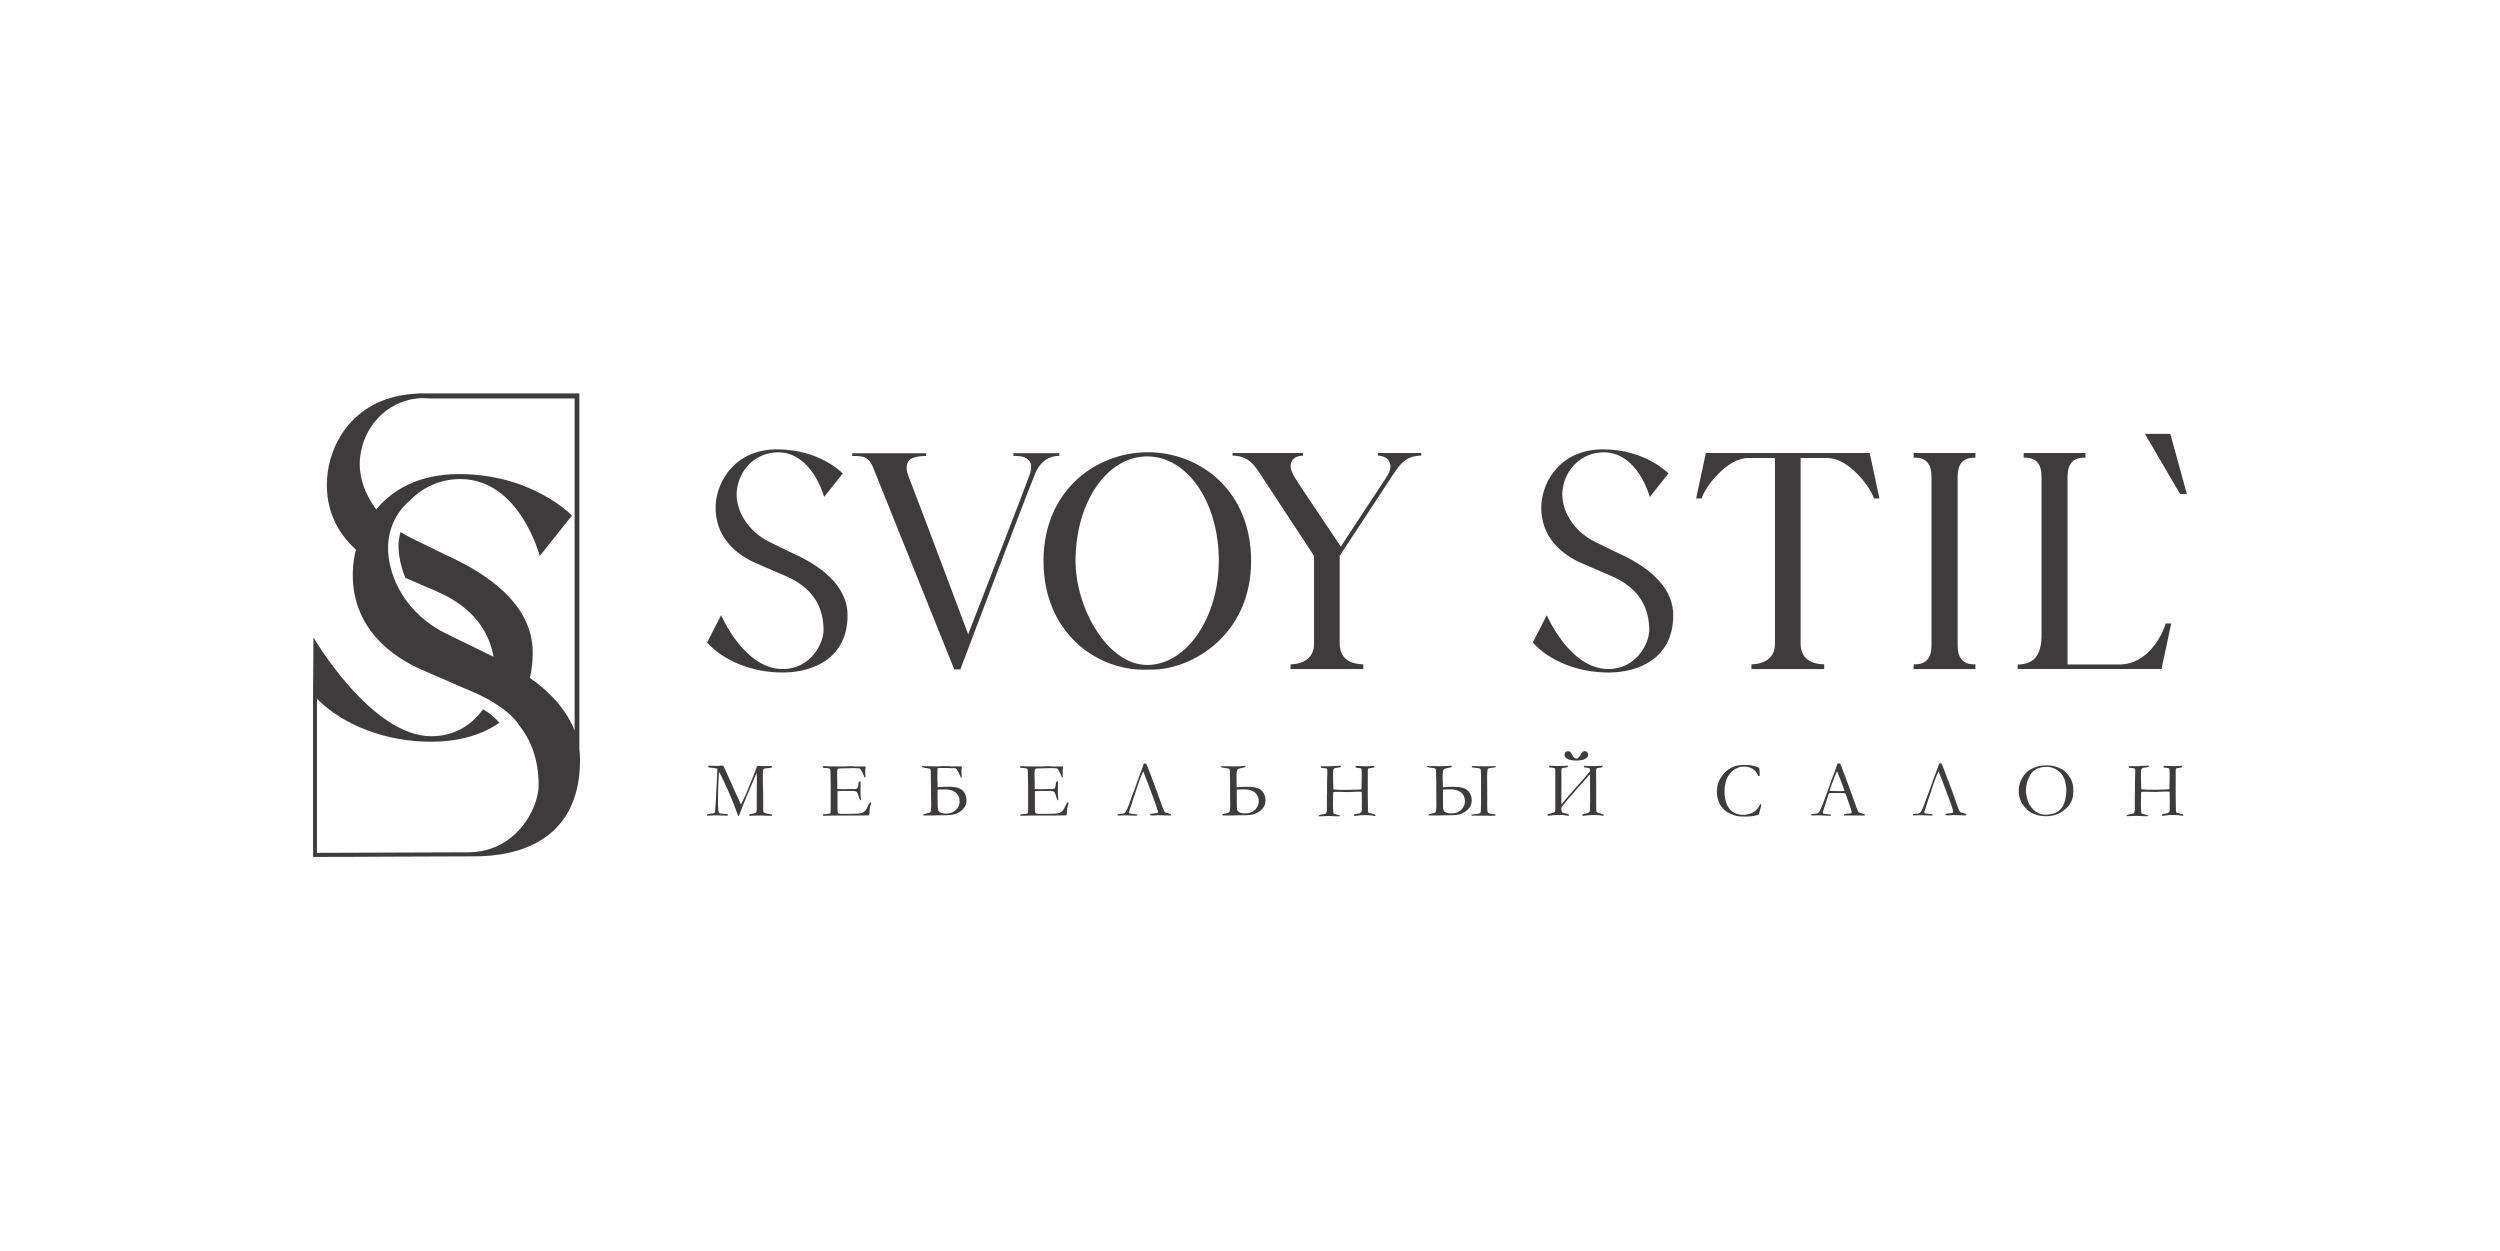 <?xml version="1.0" encoding="UTF-8"?> <svg xmlns="http://www.w3.org/2000/svg" width="1601" height="801" viewBox="0 0 1601 801" fill="none"><mask id="mask0_4540_4" style="mask-type:alpha" maskUnits="userSpaceOnUse" x="0" y="0" width="1601" height="801"><rect x="0.48" y="0.36" width="1600" height="800" fill="white"></rect></mask><g mask="url(#mask0_4540_4)"><path fill-rule="evenodd" clip-rule="evenodd" d="M312.146 418.664C308.069 416.775 287.942 406.819 285.925 405.875C275.668 400.94 267.171 393.816 260.948 385.619C260.948 385.619 258.459 382.615 255.713 377.508L255.369 376.864L255.283 376.693L255.069 376.306V376.22L254.811 375.791C251.679 369.526 248.503 360.771 248.503 350.815C248.503 331.031 262.322 320.688 262.322 320.688C270.518 312.105 281.891 306.826 294.723 306.783C332.874 306.783 345.663 356.05 345.663 356.05L366.263 330.172C366.263 330.172 341.114 303.608 293.95 303.608C268.544 303.608 251.55 313.392 240.95 326.224C233.225 316.01 229.363 304.037 230.607 292.922C232.753 273.138 247.43 257.559 266.699 255.199L267.171 255.156C268.244 255.027 269.36 254.942 270.475 254.942L274.123 255.156H367.979V467.888C362.615 453.983 351.714 442.868 339.312 434.07C340.513 429.178 341.157 423.814 341.157 417.891C341.157 386.52 311.202 367.208 287.384 356.265C283.693 354.548 265.454 345.536 263.652 344.678C261.163 343.476 258.802 342.146 256.528 340.687C253.395 350.772 256.485 362.23 259.532 369.998C266.012 372.83 272.707 375.748 272.707 375.748C282.835 380.083 310.344 389.61 316.095 420.595C314.764 419.951 313.434 419.307 312.103 418.707L312.146 418.664ZM270.819 251.938H267.514V252.066C226.058 253.697 210.78 284.982 209.45 306.526C208.119 327.469 217.046 342.103 227.946 352.016C226.916 356.093 226.316 360.084 226.058 363.775C223.655 401.798 251.807 421.11 270.261 428.963C276.698 431.753 295.881 440.121 295.881 440.121C299.186 441.538 304.207 443.469 309.743 446.344C310.258 446.602 326.094 454.412 332.359 464.283C339.612 473.381 344.934 485.783 344.934 502.907C344.934 514.193 336.351 533.849 317.983 542.045C316.18 542.861 314.292 543.548 312.318 544.105C311.031 544.492 309.7 544.792 308.284 545.05C305.623 545.522 302.791 545.822 299.787 545.822C299.572 545.822 299.315 545.822 299.1 545.822C267.042 545.822 235.07 546.165 202.97 546.165V447.46C219.492 464.154 246.529 475.012 276.269 475.012C291.761 475.012 307.64 471.45 319.828 462.824C316.91 459.562 313.434 456.472 309.314 454.198C302.705 463.51 291.847 471.493 276.269 471.493C237.645 471.493 200.738 408.235 200.738 408.235L200.48 443.641V548.783C234.984 548.783 269.574 548.397 304.035 548.397C305.494 548.397 306.911 548.397 308.327 548.311C341.458 547.109 371.455 531.445 371.455 486.642C371.455 484.324 371.327 482.05 371.026 479.861V251.938H270.776H270.819Z" fill="#3E3B3C"></path><path fill-rule="evenodd" clip-rule="evenodd" d="M452.78 521.702C453.295 521.359 454.239 521.102 455.57 520.973C456.6 520.93 457.243 520.844 457.415 520.673C457.544 520.587 457.673 520.458 457.716 520.286C457.973 519.685 458.145 518.012 458.273 515.265C458.402 511.746 458.66 507.068 459.003 501.189C459.261 496.726 459.389 493.936 459.389 492.82V492.177C458.188 491.962 456.342 491.705 453.767 491.447C453.596 491.19 453.51 491.018 453.51 490.889C453.51 490.803 453.553 490.675 453.681 490.46C453.939 490.374 454.154 490.288 454.325 490.288C454.454 490.288 454.754 490.288 455.184 490.374C455.999 490.46 457.115 490.503 458.531 490.503C459.003 490.503 459.775 490.503 460.934 490.374C461.707 490.331 462.179 490.288 462.265 490.288C462.522 490.288 462.822 490.331 463.166 490.46C463.337 490.632 463.423 490.803 463.509 490.932L464.582 493.25L471.577 508.785L474.538 515.265C476.813 510.716 478.615 506.682 479.903 503.163C479.989 502.906 480.074 502.648 480.203 502.433C480.375 502.133 480.504 501.833 480.632 501.489C480.761 501.146 481.319 499.816 482.22 497.541C482.606 496.597 482.907 495.825 483.121 495.181C484.066 492.563 484.623 491.018 484.795 490.675C485.138 490.546 485.396 490.46 485.611 490.46C485.868 490.46 486.211 490.46 486.641 490.503C487.585 490.589 489.087 490.589 491.147 490.589C492.434 490.589 493.507 490.589 494.322 490.546C494.322 490.718 494.365 490.846 494.365 490.932C494.365 491.061 494.365 491.19 494.279 491.404C493.764 491.705 493.121 491.833 492.391 491.876C490.932 491.962 489.988 492.091 489.602 492.22C489.215 492.391 488.958 492.563 488.829 492.778C488.743 492.992 488.615 493.765 488.529 495.052V496.211V497.412C488.529 499.901 488.572 504.064 488.743 509.901V514.75V517.883C488.743 519.085 488.786 519.814 488.915 520.029C489.044 520.243 489.344 520.458 489.902 520.673C490.803 520.973 492.262 521.273 494.237 521.574C494.365 521.66 494.408 521.788 494.408 521.917C494.408 522.089 494.408 522.26 494.408 522.432H493.249C492.262 522.432 491.19 522.432 490.074 522.346C488.915 522.303 488.314 522.26 488.228 522.26C484.838 522.26 482.606 522.26 481.491 522.389C480.804 522.432 480.375 522.475 480.203 522.475C480.074 522.475 479.946 522.475 479.817 522.389V522.046C479.817 522.046 479.817 521.745 479.903 521.574C480.461 521.359 481.19 521.188 482.134 521.102C483.164 520.801 483.937 520.544 484.409 520.2C484.538 519.557 484.623 518.312 484.623 516.381V511.36C484.623 510.802 484.623 509.772 484.623 508.313C484.623 506.811 484.709 504.408 484.709 501.06C484.709 498.399 484.666 496.382 484.538 495.009C484.237 495.567 483.679 496.854 482.864 498.786L482.478 499.73V499.901L478.744 508.57L477.414 511.918L475.697 515.995C474.968 517.883 474.324 519.514 473.766 520.973C473.508 521.617 473.337 522.175 473.208 522.561H472.693C470.805 517.068 468.573 511.446 465.998 505.695C463.423 499.944 461.578 496.168 460.548 494.322C460.419 495.052 460.248 497.112 460.119 500.502C459.904 504.665 459.775 509.257 459.775 514.278C459.775 515.823 459.904 517.583 460.119 519.514C460.205 520.072 460.419 520.501 460.848 520.758C461.278 521.016 462.35 521.188 464.067 521.23C464.711 521.23 465.354 521.23 465.955 521.359C466.084 521.617 466.127 521.788 466.127 521.917C466.127 522.003 466.127 522.132 465.998 522.346L458.273 522.132C457.716 522.132 456.814 522.132 455.656 522.26C455.012 522.303 454.068 522.346 452.78 522.346V521.702ZM526.723 521.831C526.723 521.831 527.024 521.574 527.153 521.574C527.453 521.488 527.925 521.402 528.612 521.359C530.2 521.273 531.23 521.102 531.616 520.93C531.83 520.587 531.959 520.115 531.959 519.557V517.84V511.532V508.57V502.348L531.83 495.267C531.83 493.593 531.702 492.649 531.53 492.391C531.23 492.091 530.371 491.919 528.869 491.833C528.226 491.833 527.711 491.748 527.196 491.662C526.981 491.533 526.852 491.404 526.852 491.233C526.852 491.104 526.852 490.932 526.981 490.761C527.11 490.675 527.238 490.632 527.367 490.632C527.582 490.632 527.882 490.632 528.226 490.632C529.213 490.718 530.2 490.803 531.273 490.803H533.118L537.495 490.846C539.684 490.846 541.401 490.846 542.602 490.761C543.847 490.675 544.662 490.675 545.091 490.675C545.478 490.675 546.422 490.718 547.924 490.846H551.443L551.872 490.889L553.932 490.803L554.189 490.932C554.189 490.932 554.318 491.19 554.361 491.361C554.361 491.619 554.361 491.962 554.232 492.434C554.146 492.906 554.104 493.207 554.104 493.335C554.104 495.052 554.146 496.511 554.275 497.713C554.275 497.799 554.189 497.884 554.146 497.927C553.975 497.927 553.803 497.927 553.674 497.842C553.503 497.541 553.245 496.983 552.945 496.168C552.644 495.395 552.172 494.451 551.571 493.421C551.142 492.735 550.842 492.305 550.627 492.177C550.413 492.048 549.898 491.962 549.168 491.962C549.039 491.962 548.267 491.962 546.937 491.919C546.593 491.919 546.207 491.919 545.864 491.919L538.783 492.091H538.139C537.238 492.091 536.68 492.22 536.508 492.434C536.208 492.82 536.079 493.979 536.079 495.91C536.079 496.125 536.079 498.099 536.208 501.833V505.266C536.208 505.266 536.594 505.352 536.809 505.352H537.238C537.538 505.352 537.924 505.352 538.482 505.352C539.341 505.352 539.899 505.395 540.199 505.395C540.414 505.395 540.542 505.395 540.714 505.395C542.473 505.309 544.748 505.309 547.537 505.309C548.396 505.18 548.911 504.965 549.082 504.794C549.34 504.493 549.512 503.721 549.64 502.476C549.769 501.232 550.027 500.502 550.499 500.331C550.713 500.331 550.928 500.374 551.099 500.459C551.099 500.588 551.142 500.717 551.142 500.846C551.142 500.974 551.142 501.146 551.099 501.404C551.099 502.004 551.057 503.936 551.057 507.154C551.057 508.012 551.057 508.957 551.185 510.03C551.271 511.102 551.314 511.66 551.314 511.746C551.314 511.875 551.314 512.089 551.228 512.347C551.099 512.433 550.971 512.433 550.928 512.433H550.756C550.499 511.961 550.241 511.231 549.984 510.287C549.554 508.613 549.082 507.583 548.653 507.154C548.181 506.725 547.409 506.51 546.379 506.51C546.164 506.51 545.735 506.51 545.134 506.51C544.533 506.51 543.632 506.51 542.431 506.51H540.843C538.568 506.51 537.066 506.553 536.337 506.682V507.497V512.047V514.922V517.711C536.337 519.385 536.465 520.372 536.68 520.63C536.98 520.973 537.581 521.188 538.525 521.188H540.027C540.027 521.188 540.671 521.188 541.572 521.188C542.473 521.188 543.589 521.188 544.92 521.188C548.095 521.188 550.241 521.059 551.314 520.801C552.387 520.544 553.245 520.029 553.932 519.342C554.618 518.656 555.477 517.153 556.507 514.836C556.807 514.149 557.108 513.806 557.451 513.806C557.58 513.806 557.751 513.892 557.923 514.021C557.451 515.651 557.193 516.724 557.108 517.239C556.936 518.398 556.807 519.6 556.807 520.801C556.807 521.359 556.678 521.788 556.421 522.175H555.863L548.868 522.26H545.735H538.268H535.221C534.834 522.26 534.491 522.26 534.148 522.26C531.187 522.389 528.955 522.432 527.539 522.432C527.281 522.432 527.11 522.432 527.024 522.303C526.938 522.217 526.895 522.089 526.895 521.917V521.66L526.723 521.831ZM615.773 490.846C615.773 490.846 615.902 491.104 615.945 491.275C615.945 491.533 615.945 491.833 615.859 492.263C615.773 492.82 615.73 493.164 615.73 493.293C615.73 495.052 615.816 496.511 615.945 497.713C615.945 497.842 615.816 497.927 615.644 497.927C615.558 497.927 615.43 497.927 615.301 497.842C615.172 497.627 614.915 497.112 614.571 496.254C614.357 495.653 613.928 494.837 613.37 493.807C612.812 492.778 612.383 492.22 612.082 492.091C611.782 491.962 611.31 491.919 610.666 491.919H608.434C608.091 491.833 607.748 491.833 607.404 491.833H604.357H601.868C601.482 491.833 600.967 491.833 600.366 491.962L600.28 498.314C600.28 499.129 600.323 500.545 600.452 502.648V504.15C600.452 504.15 601.439 504.064 603.07 503.978L604.057 503.893C604.958 503.807 605.945 503.807 607.104 503.807C609.679 503.807 611.825 504.064 613.455 504.536C615.086 505.008 616.417 505.953 617.447 507.369C618.434 508.785 618.949 510.502 618.949 512.604C618.949 515.265 617.79 517.497 615.43 519.342C613.069 521.188 610.022 522.089 606.289 522.089H601.439C600.238 522.175 599.208 522.217 598.263 522.217H592.985C592.341 522.26 591.783 522.217 591.311 522.217C591.311 522.089 591.311 522.003 591.311 521.917C591.311 521.574 591.526 521.316 591.998 521.23C594.101 520.801 595.302 520.501 595.56 520.329C595.86 520.158 596.032 519.685 596.161 518.956C596.289 518.226 596.332 516.724 596.332 514.536L596.246 511.617L596.161 500.803L596.075 495.996V494.752C596.075 493.636 595.989 492.906 595.817 492.606C595.603 492.305 595.088 492.091 594.229 492.005C592.942 491.876 591.697 491.662 590.453 491.318C590.324 491.104 590.238 490.889 590.238 490.632H592.813L600.452 490.803L602.941 490.632H606.632C607.018 490.632 607.404 490.632 607.748 490.632L609.464 490.803L612.983 490.718L613.413 490.889L615.43 490.718C615.43 490.718 615.601 490.803 615.687 490.846H615.773ZM600.409 505.695V508.313C600.409 514.321 600.452 517.668 600.667 518.441C600.838 519.213 601.31 519.814 602.126 520.286C602.941 520.758 604.315 521.016 606.332 521.016C608.52 521.016 610.451 520.243 612.082 518.741C613.713 517.239 614.528 515.394 614.528 513.205C614.528 510.845 613.713 508.957 612.125 507.626C610.537 506.253 608.306 505.566 605.43 505.566H603.156L600.967 505.652C600.753 505.652 600.581 505.652 600.409 505.738V505.695ZM653.152 521.831C653.152 521.831 653.453 521.574 653.581 521.574C653.882 521.488 654.354 521.402 655.04 521.359C656.628 521.273 657.658 521.102 658.045 520.93C658.259 520.587 658.388 520.115 658.388 519.557V517.84V511.532V508.57V502.348L658.259 495.267C658.259 493.593 658.13 492.649 657.959 492.391C657.658 492.091 656.8 491.919 655.298 491.833C654.654 491.833 654.139 491.748 653.624 491.662C653.41 491.533 653.281 491.404 653.281 491.233C653.281 491.104 653.281 490.932 653.41 490.761C653.538 490.675 653.667 490.632 653.796 490.632C654.011 490.632 654.311 490.632 654.654 490.632C655.641 490.718 656.628 490.803 657.701 490.803H659.547L663.924 490.846C666.113 490.846 667.829 490.846 669.031 490.761C670.275 490.675 671.091 490.675 671.52 490.675C671.906 490.675 672.85 490.718 674.352 490.846H677.871L678.301 490.889L680.361 490.803L680.618 490.932C680.618 490.932 680.747 491.19 680.79 491.361C680.79 491.619 680.79 491.962 680.661 492.434C680.575 492.906 680.532 493.207 680.532 493.335C680.532 495.052 680.575 496.511 680.704 497.713C680.704 497.799 680.618 497.884 680.575 497.927C680.403 497.927 680.232 497.927 680.103 497.842C679.931 497.541 679.674 496.983 679.373 496.168C679.073 495.395 678.601 494.451 678 493.421C677.571 492.735 677.271 492.305 677.056 492.177C676.842 492.048 676.327 491.962 675.597 491.962C675.468 491.962 674.696 491.962 673.365 491.919C673.022 491.919 672.636 491.919 672.292 491.919L665.211 492.091H664.568C663.666 492.091 663.109 492.22 662.937 492.434C662.637 492.82 662.508 493.979 662.508 495.91C662.508 496.125 662.508 498.099 662.637 501.833V505.266C662.637 505.266 663.023 505.352 663.237 505.352H663.666C663.967 505.352 664.353 505.352 664.911 505.352C665.769 505.352 666.327 505.395 666.628 505.395C666.842 505.395 666.971 505.395 667.143 505.395C668.902 505.309 671.177 505.309 673.966 505.309C674.824 505.18 675.339 504.965 675.511 504.794C675.769 504.493 675.94 503.721 676.069 502.476C676.198 501.232 676.455 500.502 676.927 500.331C677.142 500.331 677.357 500.374 677.528 500.459C677.528 500.588 677.571 500.717 677.571 500.846C677.571 500.974 677.571 501.146 677.528 501.404C677.528 502.004 677.485 503.936 677.485 507.154C677.485 508.012 677.485 508.957 677.614 510.03C677.7 511.102 677.743 511.66 677.743 511.746C677.743 511.875 677.743 512.089 677.657 512.347C677.528 512.433 677.399 512.433 677.357 512.433H677.185C676.927 511.961 676.67 511.231 676.412 510.287C675.983 508.613 675.511 507.583 675.082 507.154C674.61 506.725 673.837 506.51 672.807 506.51C672.593 506.51 672.164 506.51 671.563 506.51C670.962 506.51 670.061 506.51 668.859 506.51H667.271C664.997 506.51 663.495 506.553 662.765 506.682V507.497V512.047V514.922V517.711C662.765 519.385 662.894 520.372 663.109 520.63C663.409 520.973 664.01 521.188 664.954 521.188H666.456C666.456 521.188 667.1 521.188 668.001 521.188C668.902 521.188 670.018 521.188 671.348 521.188C674.524 521.188 676.67 521.059 677.743 520.801C678.816 520.544 679.674 520.029 680.361 519.342C681.047 518.656 681.906 517.153 682.935 514.836C683.236 514.149 683.536 513.806 683.88 513.806C684.008 513.806 684.18 513.892 684.352 514.021C683.88 515.651 683.622 516.724 683.536 517.239C683.365 518.398 683.236 519.6 683.236 520.801C683.236 521.359 683.107 521.788 682.85 522.175H682.292L675.297 522.26H672.164H664.696H661.649C661.263 522.26 660.92 522.26 660.577 522.26C657.615 522.389 655.384 522.432 653.968 522.432C653.71 522.432 653.538 522.432 653.453 522.303C653.367 522.217 653.324 522.089 653.324 521.917V521.66L653.152 521.831ZM732.159 493.936C730.443 497.541 728.683 502.391 726.838 508.442L725.851 511.274L723.362 518.956C723.147 519.514 723.018 519.857 723.018 520.115C723.018 520.286 723.104 520.501 723.233 520.887C723.748 521.059 724.735 521.23 726.194 521.316C726.538 521.316 727.181 521.402 728.04 521.488C728.211 521.617 728.34 521.788 728.34 521.917C728.34 522.003 728.34 522.132 728.254 522.303H726.538C725.207 522.303 723.662 522.303 721.903 522.132H720.186L717.869 522.217C717.611 522.303 717.354 522.303 717.182 522.303C716.753 522.303 716.238 522.303 715.637 522.217C715.637 521.917 715.637 521.702 715.723 521.531C715.937 521.359 716.152 521.316 716.324 521.316C718.212 521.316 719.456 521.102 720.057 520.758C720.658 520.372 721.259 519.428 721.903 517.926C722.546 516.424 723.619 513.591 725.078 509.429L726.28 506.296L728.597 499.773C728.597 499.773 729.198 498.271 730.228 495.438C731.301 492.606 732.031 490.46 732.503 489.001H733.189C733.49 489.001 733.747 489.001 734.005 489.001C734.134 489.044 735.55 492.606 738.211 499.687C740.871 506.768 742.845 512.175 744.09 515.909C744.777 517.711 745.206 518.87 745.463 519.299C745.678 519.728 745.892 520.029 746.107 520.2C746.322 520.329 746.836 520.501 747.738 520.715C747.909 520.715 748.253 520.844 748.768 521.016L749.798 521.402C749.798 521.402 749.884 521.745 749.884 521.831C749.884 521.917 749.883 522.046 749.798 522.217H748.682L744.219 522.132L741.429 522.046L738.768 522.26C737.567 522.26 736.837 522.175 736.537 522.003C736.537 521.745 736.537 521.488 736.666 521.273C736.794 521.145 737.653 521.016 739.198 520.93C740.356 520.887 741.086 520.758 741.386 520.587C741.472 520.286 741.558 520.072 741.558 519.9C741.558 519.6 741.343 518.827 740.914 517.583C740.614 516.767 740.399 515.995 740.142 515.222C740.056 514.965 739.155 512.519 737.481 507.927C735.764 503.292 734.348 499.558 733.147 496.64L732.288 494.322C732.288 494.322 732.159 494.065 732.031 493.85L732.159 493.936ZM797.734 490.417L797.52 491.275L794.43 491.962C793.528 492.177 792.885 492.391 792.627 492.649C792.37 492.906 792.155 493.378 792.026 494.108C791.898 494.837 791.855 496.254 791.855 498.357C791.855 499.129 791.855 500.588 791.941 502.691V504.193C793.528 503.978 795.717 503.85 798.592 503.85C803.27 503.85 806.446 504.708 808.034 506.339C809.665 508.012 810.437 510.115 810.437 512.604C810.437 515.265 809.278 517.497 806.918 519.342C804.558 521.188 801.511 522.089 797.777 522.089H792.928C791.726 522.175 790.696 522.217 789.752 522.217H784.473C783.83 522.26 783.272 522.217 782.8 522.217C782.8 522.132 782.8 522.003 782.8 521.917C782.8 521.574 783.014 521.316 783.486 521.23C785.589 520.801 786.791 520.501 787.048 520.329C787.349 520.158 787.52 519.685 787.649 518.956C787.778 518.226 787.821 516.724 787.821 514.536L787.735 511.617V500.803L787.649 495.996V494.752C787.649 493.636 787.563 492.906 787.392 492.606C787.177 492.305 786.662 492.091 785.761 492.005C784.473 491.876 783.186 491.662 781.941 491.361C781.813 491.19 781.727 490.975 781.727 490.718H782.757H784.345H785.675L790.31 490.803C792.413 490.803 794.859 490.675 797.648 490.46L797.734 490.417ZM792.026 505.695V508.313C792.026 514.364 792.069 517.711 792.241 518.398C792.413 519.085 792.842 519.643 793.614 520.158C794.387 520.673 795.674 520.887 797.434 520.887C800.137 520.887 802.24 520.115 803.785 518.527C805.33 516.939 806.103 515.179 806.103 513.162C806.103 510.759 805.287 508.871 803.656 507.54C802.026 506.21 799.88 505.523 797.262 505.523C794.473 505.523 792.713 505.566 791.983 505.695H792.026ZM844.555 522.69V522.175C845.156 521.874 845.799 521.66 846.529 521.574C847.688 521.402 848.46 521.273 848.761 521.102C849.061 520.93 849.276 520.715 849.404 520.458C849.662 519.9 849.748 519.342 849.748 518.784V516.896V515.179V513.162C849.705 512.304 849.748 511.274 849.748 509.987C849.79 508.742 849.833 508.055 849.833 507.97V501.189C849.833 500.116 849.833 498.957 849.919 497.713C849.962 496.468 850.005 495.61 850.005 495.138C850.005 493.722 850.005 492.906 849.919 492.649C849.833 492.434 849.705 492.263 849.533 492.177C849.361 492.091 848.761 491.962 847.731 491.919C846.958 491.833 846.4 491.79 846.1 491.748C846.014 491.533 845.971 491.404 845.971 491.275C845.971 491.147 845.971 490.975 845.971 490.761C846.357 490.761 846.658 490.718 846.915 490.718H849.233C850.906 490.718 852.666 490.718 854.511 490.546C855.412 490.46 856.786 490.417 858.631 490.374C858.631 490.546 858.674 490.675 858.674 490.803C858.674 490.975 858.674 491.104 858.545 491.19C858.459 491.275 858.331 491.361 858.159 491.404C855.97 491.576 854.683 491.833 854.297 492.22C853.91 492.563 853.696 493.464 853.696 494.923C853.696 497.584 853.696 500.374 853.825 503.206L853.91 505.523C853.91 505.523 855.069 505.652 857.129 505.781C857.687 505.781 858.03 505.824 858.116 505.824H861.764H864.167L870.476 505.609C871.248 505.609 871.72 505.566 871.892 505.523C871.978 502.648 872.064 499.901 872.064 497.198C872.064 494.494 872.021 493.078 871.892 492.606C871.806 492.305 871.72 492.134 871.549 492.048C871.463 492.005 870.604 491.876 868.974 491.662C868.673 491.662 868.416 491.576 868.201 491.533C868.115 491.275 868.072 490.975 868.072 490.632C868.63 490.546 868.974 490.503 869.145 490.503L870.776 490.589C872.278 490.675 873.78 490.718 875.325 490.718C876.312 490.718 877.943 490.632 880.175 490.503C880.175 490.846 880.132 491.147 880.046 491.404C879.402 491.662 878.673 491.79 877.814 491.876C877.256 491.876 876.784 492.005 876.398 492.134C876.098 492.348 875.926 492.82 875.926 493.55C875.926 493.722 875.926 493.893 875.926 494.108C875.926 494.709 875.926 495.095 875.926 495.267V499.901V502.219V506.553V510.63C875.926 511.446 875.926 512.69 876.012 514.407V517.754C876.012 518.87 876.098 519.685 876.269 520.158C876.355 520.372 876.527 520.544 876.784 520.63L878.801 521.059C879.788 521.316 880.389 521.488 880.561 521.66C880.775 521.831 880.861 522.003 880.861 522.217L880.775 522.518H880.647C880.647 522.518 880.432 522.518 880.303 522.518C878.501 522.175 876.613 522.003 874.596 522.003C873.051 522.003 871.935 522.003 871.291 522.089C870.647 522.132 869.274 522.303 867.214 522.604C867.214 522.389 867.171 522.217 867.171 522.132C867.171 522.003 867.171 521.874 867.214 521.66C867.729 521.359 868.545 521.145 869.66 521.059C870.476 520.973 871.162 520.715 871.634 520.286C871.935 519.986 872.107 519.557 872.107 518.956V515.394C872.107 514.321 872.149 513.72 872.149 513.634C872.149 512.218 872.149 510.158 872.064 507.497C872.021 507.283 871.935 507.111 871.806 507.068C871.377 506.94 869.145 506.94 865.197 507.154C864.425 507.197 863.824 507.24 863.438 507.24C863.051 507.24 862.193 507.24 860.948 507.197C859.704 507.197 858.502 507.111 857.429 507.111C856.872 507.111 856.357 507.111 855.97 507.111C855.198 507.111 854.812 507.111 854.726 507.111C854.34 507.111 854.082 507.197 853.953 507.326C853.825 507.497 853.739 507.755 853.739 508.141V509.858C853.739 510.115 853.739 511.703 853.653 514.536C853.653 515.094 853.653 515.566 853.653 515.952C853.653 518.183 853.739 519.685 853.91 520.458C853.996 520.801 854.125 521.016 854.34 521.188C854.511 521.273 855.112 521.445 856.271 521.702C857.043 521.874 857.601 522.046 857.987 522.175L858.159 522.432C858.159 522.432 858.159 522.604 858.073 522.647C857.987 522.732 857.816 522.775 857.644 522.775C857.515 522.775 857.344 522.775 857.172 522.775C857 522.775 856.657 522.775 856.099 522.775C855.241 522.775 854.211 522.732 852.966 522.647C852.151 522.604 851.421 522.561 850.82 522.561C849.748 522.561 848.074 522.604 845.756 522.732C845.327 522.732 844.941 522.732 844.641 522.732L844.555 522.69ZM929.742 490.417L929.527 491.275L926.437 491.962C925.493 492.177 924.892 492.391 924.635 492.649C924.377 492.906 924.163 493.378 924.034 494.108C923.905 494.837 923.862 496.254 923.862 498.357C923.862 499.172 923.905 500.588 924.034 502.691V504.193C925.622 503.978 927.811 503.85 930.686 503.85C935.364 503.85 938.497 504.708 940.084 506.339C941.672 507.97 942.488 510.115 942.488 512.604C942.488 515.265 941.329 517.497 938.969 519.342C936.608 521.188 933.561 522.089 929.828 522.089H924.978C923.777 522.175 922.704 522.217 921.803 522.217H916.524C915.88 522.26 915.322 522.217 914.85 522.217C914.85 522.132 914.85 522.046 914.85 521.96C914.85 521.617 915.065 521.402 915.537 521.316C917.64 520.887 918.841 520.587 919.099 520.372C919.399 520.2 919.571 519.728 919.7 518.956C919.828 518.226 919.871 516.724 919.871 514.536L919.786 511.617V500.76L919.657 495.91V494.623C919.657 493.507 919.571 492.778 919.399 492.434C919.185 492.091 918.67 491.919 917.768 491.833C916.481 491.705 915.194 491.533 913.992 491.19C913.863 491.018 913.777 490.803 913.777 490.589H914.807H916.352H917.683L922.318 490.675C924.42 490.675 926.867 490.546 929.613 490.331L929.742 490.417ZM924.077 505.695V508.313C924.077 514.364 924.12 517.711 924.292 518.398C924.463 519.085 924.892 519.643 925.665 520.158C926.437 520.673 927.725 520.887 929.484 520.887C932.188 520.887 934.291 520.115 935.836 518.527C937.381 516.939 938.153 515.179 938.153 513.162C938.153 510.759 937.338 508.871 935.707 507.54C934.076 506.21 931.931 505.523 929.313 505.523C926.523 505.523 924.764 505.566 924.034 505.695H924.077ZM942.359 521.66L942.445 522.346H948.753H952.187L954.375 522.432L957.723 522.346C957.723 522.046 957.723 521.831 957.637 521.66C957.508 521.445 956.95 521.316 955.877 521.273C955.019 521.273 954.289 521.102 953.689 520.887C953.131 520.63 952.745 520.286 952.616 519.771C952.487 519.256 952.401 517.583 952.401 514.793V513.463L952.444 512.347L952.358 497.369C952.358 494.108 952.573 492.391 953.045 492.177C953.474 491.962 954.504 491.748 956.135 491.576C957.079 491.447 957.637 491.361 957.809 491.318C957.851 491.104 957.894 490.846 957.894 490.589L951.157 490.761L947.08 490.675L942.445 490.589C942.445 491.018 942.574 491.275 942.745 491.404C942.917 491.533 943.646 491.619 944.848 491.705C946.479 491.833 947.509 492.048 947.981 492.348C948.11 492.563 948.195 492.778 948.281 493.035C948.367 494.194 948.453 495.181 948.453 496.082V499.944V511.446V514.278C948.453 517.883 948.367 519.9 948.11 520.372C947.852 520.801 947.208 521.102 946.178 521.23H945.921C945.063 521.402 944.29 521.445 943.604 521.488C943.217 521.488 942.831 521.617 942.488 521.745L942.359 521.66Z" fill="#3E3B3C"></path><path fill-rule="evenodd" clip-rule="evenodd" d="M1001.93 483.336C1001.93 482.692 1002.14 482.177 1002.57 481.705C1003 481.276 1003.56 481.061 1004.2 481.061C1004.76 481.061 1005.19 481.19 1005.53 481.491C1005.87 481.791 1006.35 482.478 1006.95 483.551C1007.72 485.053 1008.58 485.782 1009.52 485.782C1010.47 485.782 1011.32 485.053 1012.1 483.551C1012.61 482.606 1013.04 481.963 1013.43 481.576C1013.81 481.233 1014.29 481.019 1014.89 481.019C1015.49 481.019 1016 481.233 1016.43 481.705C1016.86 482.134 1017.08 482.692 1017.08 483.293C1017.08 484.538 1016.35 485.482 1014.84 486.125C1013.34 486.769 1011.62 487.07 1009.56 487.07C1007.16 487.07 1005.27 486.726 1003.9 486.04C1002.53 485.353 1001.84 484.452 1001.84 483.293L1001.93 483.336ZM1018.28 493.936C1018.23 492.82 1018.15 492.219 1017.98 492.048C1017.85 491.876 1017.16 491.747 1016 491.619L1015.19 491.49C1014.89 491.49 1014.63 491.404 1014.41 491.361C1014.33 491.147 1014.29 490.846 1014.29 490.546C1014.84 490.46 1015.23 490.417 1015.36 490.417L1018.62 490.589C1019.01 490.589 1020.12 490.589 1021.88 490.589C1022.61 490.589 1024.11 490.503 1026.39 490.374C1026.39 490.717 1026.34 491.018 1026.26 491.232C1025.83 491.447 1025.06 491.619 1024.03 491.704C1023.17 491.79 1022.65 491.919 1022.44 492.134C1022.22 492.348 1022.14 492.949 1022.14 493.936V495.095L1022.18 499.73V502.047V506.339V510.544V514.192C1022.18 517.883 1022.27 519.857 1022.48 520.114C1022.7 520.372 1023.34 520.587 1024.5 520.801C1025.7 521.102 1026.39 521.316 1026.65 521.445C1026.9 521.574 1027.03 521.831 1027.03 522.131C1027.03 522.217 1027.03 522.303 1026.95 522.432C1026.86 522.432 1026.86 522.432 1026.82 522.432C1026.73 522.432 1026.6 522.432 1026.52 522.389C1024.71 522.089 1022.83 521.917 1020.89 521.917C1018.66 521.917 1016.17 522.131 1013.43 522.518C1013.43 522.303 1013.38 522.131 1013.38 522.003C1013.38 521.917 1013.38 521.745 1013.43 521.531C1013.86 521.23 1014.67 521.016 1015.83 520.887C1017.42 520.715 1018.23 520.029 1018.23 518.784V514.321L1018.32 513.248L1018.23 495.824L1008.79 506.467C1008.02 507.412 1006.99 508.57 1005.79 509.901C1004.54 511.274 1003.26 512.819 1001.93 514.578L999.866 517.196C999.866 518.312 999.952 519.127 1000.08 519.557C1000.21 519.986 1000.38 520.286 1000.55 520.372C1000.72 520.458 1001.28 520.587 1002.18 520.758C1003.39 521.059 1004.11 521.273 1004.37 521.445C1004.63 521.574 1004.72 521.831 1004.72 522.131C1004.72 522.217 1004.72 522.303 1004.63 522.475C1004.54 522.475 1004.5 522.475 1004.5 522.475C1004.42 522.475 1004.33 522.475 1004.2 522.432C1002.4 522.089 1000.51 521.874 998.579 521.874C996.347 521.874 993.858 522.089 991.111 522.475C991.111 522.26 991.111 522.089 991.111 521.96C991.111 521.874 991.111 521.702 991.111 521.488C991.54 521.187 992.356 520.973 993.558 520.844C995.188 520.672 996.004 519.986 996.004 518.741V515.222V514.321V513.248V510.716V507.798V499.343C996.004 496.64 996.004 494.837 996.004 493.936C996.004 493.035 995.918 492.477 995.832 492.305C995.746 492.091 995.617 491.962 995.532 491.919C995.403 491.833 994.802 491.747 993.729 491.619L992.914 491.49C992.613 491.49 992.313 491.404 992.098 491.361C992.013 491.104 991.97 490.846 991.97 490.503C992.528 490.417 992.871 490.374 993.043 490.374L996.304 490.546C996.69 490.546 997.806 490.546 999.566 490.546C1000.3 490.546 1001.8 490.46 1004.11 490.331C1004.11 490.675 1004.11 490.975 1004.03 491.189C1003.56 491.404 1002.83 491.576 1001.75 491.662C1000.85 491.747 1000.34 491.876 1000.17 492.091C999.995 492.305 999.909 492.906 999.909 493.893V495.052L999.952 499.687V502.004L999.909 506.339V510.544V515.222L1004.5 509.686L1007.98 505.738L1012.57 500.545C1014.63 498.228 1016.56 495.953 1018.32 493.807L1018.28 493.936ZM1126.6 491.876C1126.81 493.121 1126.9 494.451 1126.9 495.781C1126.9 496.039 1126.9 496.382 1126.9 496.854C1126.68 496.897 1126.51 496.94 1126.38 496.94C1126.29 496.94 1126.12 496.94 1125.95 496.897C1125.26 494.966 1124.11 493.507 1122.56 492.477C1120.97 491.447 1119.04 490.932 1116.72 490.932C1115.52 490.932 1114.49 491.061 1113.63 491.361C1112.13 491.876 1110.85 492.563 1109.73 493.464C1108.61 494.365 1107.67 495.438 1106.9 496.683C1106.12 497.927 1105.48 499.429 1105.05 501.232C1104.58 502.991 1104.37 504.794 1104.37 506.682C1104.37 510.201 1104.92 513.119 1106 515.437C1107.07 517.754 1108.53 519.385 1110.42 520.372C1112.3 521.359 1114.19 521.831 1116.08 521.831H1117.24C1118.57 521.659 1119.47 521.488 1119.94 521.316C1121.14 520.973 1122.13 520.544 1122.95 520.114C1123.72 519.642 1124.49 518.999 1125.26 518.097C1126.04 517.239 1126.64 516.252 1127.2 515.093L1127.5 515.008C1127.5 515.008 1127.71 515.05 1127.88 515.179C1127.88 515.565 1127.88 515.823 1127.84 515.952C1127.15 518.741 1126.64 520.672 1126.29 521.659C1126.04 521.702 1125.69 521.831 1125.31 521.96C1123.38 522.604 1120.8 522.947 1117.54 522.947C1114.92 522.947 1112.95 522.775 1111.66 522.432C1110.37 522.089 1108.96 521.531 1107.41 520.758C1105.87 520.029 1104.54 518.999 1103.38 517.797C1102.22 516.552 1101.28 515.008 1100.59 513.119C1099.86 511.231 1099.52 509.171 1099.52 506.939C1099.52 504.837 1099.82 502.991 1100.37 501.403C1100.93 499.815 1101.79 498.228 1102.99 496.597C1104.15 494.966 1105.57 493.636 1107.15 492.563C1108.74 491.49 1110.54 490.717 1112.48 490.288C1113.85 489.988 1115.78 489.859 1118.31 489.859C1120.16 489.859 1121.87 490.117 1123.51 490.589C1125.14 491.061 1126.21 491.533 1126.77 492.005L1126.6 491.876ZM1159.98 521.402C1160.2 521.273 1160.41 521.187 1160.58 521.187H1161.14C1161.14 521.187 1161.44 521.187 1161.74 521.187C1163.03 521.059 1163.76 520.973 1163.97 520.844C1164.53 520.544 1165.05 519.986 1165.48 519.213C1166.33 517.54 1167.28 515.136 1168.35 512.046C1168.87 510.587 1169.21 509.686 1169.34 509.386C1169.77 508.399 1170.15 507.369 1170.54 506.253L1172.86 499.73C1173.2 498.7 1174.1 496.339 1175.48 492.692C1175.82 491.747 1176.25 490.503 1176.72 488.958H1177.49H1178.35C1179.08 490.374 1179.68 491.876 1180.24 493.507C1180.54 494.365 1181.01 495.653 1181.7 497.369L1185.48 507.626L1187.49 513.162C1188.57 516.295 1189.25 518.269 1189.59 518.956C1189.94 519.685 1190.24 520.157 1190.5 520.372C1190.58 520.458 1190.88 520.544 1191.44 520.672C1191.96 520.801 1192.34 520.887 1192.56 520.973C1193.33 521.187 1193.84 521.359 1194.14 521.488C1194.23 521.659 1194.23 521.788 1194.23 521.917C1194.23 522.003 1194.23 522.131 1194.14 522.26C1193.63 522.26 1193.24 522.26 1193.03 522.26C1192.17 522.26 1190.71 522.26 1188.57 522.217H1186.08H1183.07C1182.86 522.217 1182.69 522.217 1182.47 522.217C1182.26 522.217 1182.08 522.217 1181.96 522.217H1181.4C1181.4 522.217 1181.05 522.131 1180.88 522.046C1180.88 521.788 1180.88 521.574 1181.01 521.359C1181.23 521.273 1181.4 521.187 1181.57 521.187L1184.14 521.016C1184.79 521.016 1185.3 520.887 1185.65 520.758C1185.73 520.458 1185.82 520.243 1185.82 520.072C1185.82 519.771 1185.6 518.999 1185.17 517.754C1184.87 516.939 1184.62 516.123 1184.4 515.394C1184.19 514.664 1183.29 512.175 1181.78 508.012C1181.1 507.884 1180.5 507.841 1179.98 507.841H1174.7H1173.16C1172.6 507.841 1172 507.884 1171.31 507.969C1171.1 508.484 1170.97 508.828 1170.88 509.042L1168.7 515.909C1167.75 518.527 1167.32 519.943 1167.32 520.243C1167.32 520.415 1167.41 520.629 1167.54 520.973C1167.88 521.059 1168.35 521.187 1168.91 521.273L1172.3 521.574C1172.3 521.574 1172.56 521.874 1172.56 522.003C1172.56 522.089 1172.56 522.217 1172.47 522.389C1171.74 522.389 1171.14 522.389 1170.76 522.389C1169.42 522.389 1167.88 522.303 1166.12 522.174C1165.3 522.174 1164.75 522.131 1164.4 522.131C1164.06 522.131 1163.46 522.131 1162.6 522.174C1162.04 522.174 1161.66 522.217 1161.4 522.217C1161.01 522.217 1160.5 522.217 1159.85 522.131V521.96C1159.85 521.96 1159.85 521.702 1159.94 521.488L1159.98 521.402ZM1171.79 506.51C1173.54 506.596 1175.56 506.639 1177.84 506.639C1179.12 506.639 1180.24 506.639 1181.23 506.51C1181.05 505.867 1180.88 505.266 1180.67 504.708C1179.6 501.875 1178.99 500.288 1178.87 499.987L1176.63 494.322L1176.38 493.893C1176.38 493.893 1175.9 494.923 1175.3 496.425C1174.27 498.957 1173.5 500.974 1173.03 502.39C1172.82 503.034 1172.6 503.678 1172.34 504.279C1172.09 504.879 1171.96 505.352 1171.91 505.609C1171.87 505.867 1171.79 506.124 1171.66 506.382L1171.83 506.467L1171.79 506.51ZM1241.48 493.85C1239.76 497.455 1238 502.305 1236.16 508.356L1235.17 511.188L1232.68 518.87C1232.47 519.428 1232.34 519.771 1232.34 520.029C1232.34 520.2 1232.42 520.415 1232.55 520.801C1233.07 520.973 1234.06 521.144 1235.51 521.23C1235.86 521.23 1236.5 521.316 1237.36 521.402C1237.53 521.531 1237.66 521.702 1237.66 521.831C1237.66 521.917 1237.66 522.046 1237.57 522.217H1235.86C1234.53 522.217 1232.98 522.217 1231.22 522.046H1229.51L1227.19 522.131C1226.93 522.217 1226.67 522.217 1226.5 522.217C1226.07 522.217 1225.56 522.217 1224.96 522.131C1224.96 521.831 1224.96 521.616 1225.04 521.445C1225.26 521.273 1225.47 521.23 1225.64 521.23C1227.53 521.23 1228.78 521.016 1229.38 520.672C1229.98 520.286 1230.58 519.342 1231.22 517.84C1231.87 516.338 1232.94 513.505 1234.4 509.343L1235.6 506.21L1237.92 499.687C1237.92 499.687 1238.52 498.185 1239.55 495.352C1240.62 492.52 1241.35 490.374 1241.82 488.915H1242.51C1242.81 488.915 1243.07 488.915 1243.33 488.915C1243.45 488.958 1244.87 492.52 1247.53 499.601C1250.19 506.682 1252.17 512.089 1253.41 515.823C1254.1 517.625 1254.53 518.784 1254.78 519.213C1255 519.642 1255.21 519.943 1255.43 520.114C1255.64 520.243 1256.16 520.415 1257.06 520.629C1257.23 520.629 1257.57 520.758 1258.09 520.93L1259.12 521.316C1259.12 521.316 1259.2 521.659 1259.2 521.745C1259.2 521.831 1259.2 521.96 1259.12 522.131H1258L1253.54 522.046L1250.75 521.96L1248.09 522.174C1246.89 522.174 1246.16 522.089 1245.86 521.917C1245.86 521.659 1245.86 521.402 1245.99 521.187C1246.11 521.059 1246.97 520.93 1248.52 520.844C1249.68 520.801 1250.41 520.672 1250.71 520.501C1250.79 520.2 1250.88 519.986 1250.88 519.814C1250.88 519.514 1250.66 518.741 1250.23 517.497C1249.93 516.681 1249.72 515.909 1249.46 515.136C1249.38 514.879 1248.47 512.433 1246.8 507.841C1245.08 503.206 1243.67 499.472 1242.47 496.554L1241.61 494.236C1241.61 494.236 1241.48 493.979 1241.35 493.764L1241.48 493.85ZM1292.81 506.339C1292.81 504.665 1293.02 503.163 1293.41 501.833C1293.79 500.502 1294.48 499.086 1295.47 497.541C1296.41 495.996 1297.57 494.709 1298.94 493.679C1300.32 492.649 1302.16 491.747 1304.57 490.932C1306.24 490.374 1308.38 490.117 1310.96 490.117C1312.68 490.117 1314.39 490.331 1316.07 490.803C1317.74 491.275 1319.24 491.919 1320.62 492.734C1321.99 493.55 1323.32 494.837 1324.69 496.554C1325.64 497.756 1326.37 499.043 1326.84 500.416C1327.48 502.219 1327.78 504.064 1327.78 505.995C1327.78 508.184 1327.57 509.986 1327.14 511.446C1326.71 512.905 1326.02 514.321 1325.04 515.694C1324.26 516.767 1322.93 518.055 1321.04 519.471C1319.8 520.415 1318.21 521.187 1316.32 521.788C1314.48 522.389 1312.42 522.689 1310.27 522.689C1308.13 522.689 1306.11 522.432 1304.39 521.917C1302.68 521.402 1301.22 520.801 1300.1 520.029C1298.94 519.299 1297.78 518.183 1296.54 516.767C1295.34 515.308 1294.39 513.763 1293.75 512.003C1293.11 510.287 1292.81 508.356 1292.81 506.339ZM1310.06 521.788C1311.43 521.788 1312.89 521.574 1314.39 521.187C1315.89 520.801 1317.23 520.157 1318.38 519.256C1319.54 518.355 1320.44 517.325 1321.09 516.166C1321.73 515.008 1322.25 513.548 1322.68 511.746C1323.06 509.944 1323.28 508.141 1323.28 506.339C1323.28 504.107 1322.93 501.875 1322.29 499.644C1321.77 497.97 1320.92 496.468 1319.8 495.181C1318.64 493.85 1317.23 492.863 1315.59 492.134C1313.96 491.404 1312.2 491.061 1310.36 491.061C1308.86 491.061 1307.4 491.318 1305.94 491.79C1304.48 492.262 1303.32 492.906 1302.38 493.679C1301.43 494.451 1300.57 495.524 1299.8 496.94C1298.99 498.356 1298.39 499.901 1298 501.618C1297.57 503.335 1297.4 504.837 1297.4 506.124C1297.4 507.412 1297.61 509.042 1298 510.802C1298.43 512.518 1298.99 514.063 1299.72 515.308C1300.45 516.595 1301.3 517.711 1302.38 518.698C1303.41 519.685 1304.61 520.415 1305.9 520.973C1307.23 521.488 1308.6 521.745 1310.1 521.745L1310.06 521.788ZM1361.94 522.604V522.089C1362.54 521.788 1363.19 521.574 1363.92 521.488C1365.08 521.316 1365.85 521.187 1366.15 521.016C1366.45 520.844 1366.66 520.629 1366.79 520.372C1367.05 519.814 1367.14 519.256 1367.14 518.698V516.81V515.093V513.076C1367.09 512.218 1367.14 511.188 1367.14 509.901C1367.18 508.656 1367.22 507.969 1367.22 507.884V501.103C1367.22 500.03 1367.22 498.871 1367.31 497.627C1367.35 496.382 1367.39 495.524 1367.39 495.052C1367.39 493.636 1367.39 492.82 1367.31 492.563C1367.22 492.348 1367.09 492.177 1366.92 492.091C1366.75 492.005 1366.15 491.876 1365.12 491.833C1364.35 491.747 1363.79 491.704 1363.49 491.662C1363.4 491.447 1363.36 491.318 1363.36 491.189C1363.36 491.061 1363.36 490.889 1363.36 490.675C1363.75 490.675 1364.05 490.632 1364.3 490.632H1366.62C1368.29 490.632 1370.05 490.632 1371.9 490.46C1372.8 490.374 1374.17 490.331 1376.02 490.288C1376.02 490.46 1376.06 490.589 1376.06 490.717C1376.06 490.889 1376.06 491.018 1375.93 491.104C1375.85 491.189 1375.72 491.275 1375.55 491.318C1373.36 491.49 1372.07 491.747 1371.69 492.134C1371.3 492.477 1371.08 493.378 1371.08 494.837C1371.08 497.498 1371.08 500.288 1371.21 503.12L1371.3 505.437C1371.3 505.437 1372.46 505.566 1374.52 505.695C1375.08 505.695 1375.42 505.738 1375.5 505.738H1379.15H1381.56L1387.86 505.523C1388.64 505.523 1389.11 505.48 1389.28 505.437C1389.37 502.562 1389.45 499.815 1389.45 497.112C1389.45 494.408 1389.41 492.992 1389.28 492.52C1389.19 492.219 1389.11 492.048 1388.94 491.962C1388.85 491.919 1387.99 491.79 1386.36 491.576C1386.06 491.576 1385.8 491.49 1385.59 491.447C1385.5 491.19 1385.46 490.889 1385.46 490.546C1386.02 490.46 1386.36 490.417 1386.53 490.417L1388.16 490.503C1389.67 490.589 1391.17 490.632 1392.71 490.632C1393.7 490.632 1395.33 490.546 1397.56 490.417C1397.56 490.76 1397.52 491.061 1397.43 491.318C1396.79 491.576 1396.06 491.704 1395.2 491.79C1394.64 491.79 1394.17 491.919 1393.79 492.048C1393.49 492.262 1393.31 492.734 1393.31 493.464C1393.31 493.636 1393.31 493.807 1393.31 494.022C1393.31 494.623 1393.31 495.009 1393.31 495.181V499.815V502.133V506.467V510.544C1393.31 511.36 1393.31 512.604 1393.4 514.321V517.668C1393.4 518.784 1393.49 519.599 1393.66 520.072C1393.74 520.286 1393.92 520.458 1394.17 520.544L1396.19 520.973C1397.18 521.23 1397.78 521.402 1397.95 521.574C1398.16 521.745 1398.25 521.917 1398.25 522.131L1398.16 522.432H1398.03C1398.03 522.432 1397.82 522.432 1397.69 522.432C1395.89 522.089 1394 521.917 1391.98 521.917C1390.44 521.917 1389.32 521.917 1388.68 522.003C1388.04 522.046 1386.66 522.217 1384.6 522.518C1384.6 522.303 1384.56 522.131 1384.56 522.046C1384.56 521.917 1384.56 521.788 1384.6 521.574C1385.12 521.273 1385.93 521.059 1387.05 520.973C1387.86 520.887 1388.55 520.629 1389.02 520.2C1389.32 519.9 1389.49 519.471 1389.49 518.87V515.308C1389.49 514.235 1389.54 513.634 1389.54 513.548C1389.54 512.132 1389.54 510.072 1389.45 507.412C1389.41 507.197 1389.32 507.025 1389.19 506.982C1388.77 506.854 1386.53 506.854 1382.59 507.068C1381.81 507.111 1381.21 507.154 1380.83 507.154C1380.44 507.154 1379.58 507.154 1378.34 507.111C1377.09 507.111 1375.89 507.025 1374.82 507.025C1374.26 507.025 1373.74 507.025 1373.36 507.025C1372.59 507.025 1372.2 507.025 1372.11 507.025C1371.73 507.025 1371.47 507.111 1371.34 507.24C1371.21 507.412 1371.13 507.669 1371.13 508.055V509.772C1371.13 510.029 1371.13 511.617 1371.04 514.45C1371.04 515.008 1371.04 515.48 1371.04 515.866C1371.04 518.097 1371.13 519.599 1371.3 520.372C1371.38 520.715 1371.51 520.93 1371.73 521.102C1371.9 521.187 1372.5 521.359 1373.66 521.617C1374.43 521.788 1374.99 521.96 1375.38 522.089L1375.55 522.346C1375.55 522.346 1375.55 522.518 1375.46 522.561C1375.38 522.646 1375.2 522.689 1375.03 522.689C1374.9 522.689 1374.73 522.689 1374.56 522.689C1374.39 522.689 1374.05 522.689 1373.49 522.689C1372.63 522.689 1371.6 522.646 1370.35 522.561C1369.54 522.518 1368.81 522.475 1368.21 522.475C1367.14 522.475 1365.46 522.518 1363.14 522.646C1362.72 522.646 1362.33 522.646 1362.03 522.646L1361.94 522.604Z" fill="#3E3B3C"></path><path fill-rule="evenodd" clip-rule="evenodd" d="M508.27 354.634C505.91 353.518 494.237 347.767 493.078 347.209C478.873 340.386 470.504 326.352 471.878 314.036C473.38 300.303 484.323 289.703 498.185 289.66C520.329 289.66 527.754 318.241 527.754 318.241L539.727 303.221C539.727 303.221 525.136 287.771 497.756 287.771C470.376 287.771 459.261 308.543 458.359 322.748C456.986 344.849 473.337 356.007 484.023 360.599C487.756 362.23 498.914 367.079 498.914 367.079C506.21 370.169 527.41 377.465 527.41 403.557C527.41 411.969 519.17 428.448 501.232 428.448C476.427 428.448 461.793 393.944 461.793 393.944L452.823 411.454C463.209 423.041 481.319 430.68 501.275 430.68C521.23 430.68 542.774 421.195 542.774 394.073C542.774 373.946 523.591 361.586 508.313 354.591L508.27 354.634ZM615.043 428.577C615.043 428.577 655.942 320.344 662.894 303.35C667.958 290.904 678.387 291.977 678.387 291.977V290.218H648.947V291.977H650.492C654.912 291.977 657.959 293.222 659.504 295.668C661.135 298.243 660.062 302.191 659.075 304.895C656.071 313.392 620.022 406.175 620.022 406.175C620.022 406.175 589.251 323.992 581.913 305.324C580.754 302.406 579.81 298.414 581.784 295.325C584.101 291.72 593.114 292.02 593.114 292.02V290.261H545.778V292.02H547.28C553.159 292.02 556.035 292.878 558.696 298.286L611.095 428.663H615.043V428.577ZM737.567 428.791L732.503 428.877C701.346 428.877 668.258 404.458 668.258 359.269C668.258 314.079 701.861 289.617 735.078 289.617C768.294 289.617 801.21 314.036 801.21 359.269C801.21 406.733 763.23 428.834 737.61 428.834L737.567 428.791ZM780.525 359.054C780.525 321.589 760.398 292.278 734.649 292.278C708.899 292.278 688.772 321.675 688.772 359.183C688.772 389.395 709.243 425.83 734.649 425.83C760.054 425.83 780.525 395.275 780.525 359.011V359.054ZM910.215 290.089H882.406V291.763C884.681 291.891 887.942 292.578 889.444 295.153C890.946 297.728 891.118 300.775 887.47 306.225C882.964 312.92 858.674 350.042 858.674 350.042C852.28 340.386 831.079 309.143 829.02 305.538C826.23 300.732 825.93 297.685 827.389 295.153C828.891 292.535 832.152 291.848 834.427 291.763V290.089H789.323V291.763C799.193 292.063 802.798 297.256 806.532 302.749L841.508 356.007V412.526C841.508 420.637 835.586 425.229 826.445 425.444V428.491H873.051V425.444C863.051 425.187 857.987 420.68 857.944 411.969V355.964L892.921 302.706C896.74 297.213 900.302 292.02 910.172 291.72V290.046L910.215 290.089Z" fill="#3E3B3C"></path><path fill-rule="evenodd" clip-rule="evenodd" d="M1037.03 354.634C1034.67 353.518 1023 347.767 1021.84 347.209C1007.63 340.386 999.265 326.352 1000.64 314.036C1002.14 300.303 1013.08 289.703 1026.95 289.66C1049.09 289.66 1056.51 318.241 1056.51 318.241L1068.49 303.221C1068.49 303.221 1053.9 287.771 1026.52 287.771C999.136 287.771 988.021 308.543 987.12 322.748C985.747 344.849 1002.1 356.007 1012.78 360.599C1016.52 362.23 1027.68 367.079 1027.68 367.079C1034.97 370.169 1056.17 377.465 1056.17 403.557C1056.17 411.969 1047.93 428.448 1029.99 428.448C1005.19 428.448 990.553 393.944 990.553 393.944L981.584 411.454C991.97 423.041 1010.08 430.68 1030.04 430.68C1049.99 430.68 1071.53 421.195 1071.53 394.073C1071.53 373.946 1052.35 361.586 1037.07 354.591L1037.03 354.634Z" fill="#3E3B3C"></path><path fill-rule="evenodd" clip-rule="evenodd" d="M1197.36 290.089H1092.43L1086.21 319.228H1089.73C1091.83 311.89 1105.99 293.308 1119.38 293.308H1136.68V412.526C1136.68 420.637 1130.76 425.229 1121.62 425.444V428.491H1168.22V425.444C1158.22 425.186 1153.16 420.68 1153.12 411.969V293.308H1170.41C1183.8 293.308 1197.96 311.89 1200.07 319.228H1203.58L1197.36 290.089Z" fill="#3E3B3C"></path><path fill-rule="evenodd" clip-rule="evenodd" d="M1264.05 293.136H1265.04V290.089H1225.51V293.093H1226.5C1236.93 293.093 1236.93 302.277 1236.93 306.225V412.355C1236.93 416.26 1236.93 425.444 1226.5 425.444H1225.51V428.491H1265.04V425.444H1264.09C1253.67 425.444 1253.67 416.26 1253.67 412.355V306.225C1253.67 302.277 1253.67 293.136 1264.05 293.136Z" fill="#3E3B3C"></path><path fill-rule="evenodd" clip-rule="evenodd" d="M1386.88 399.309C1384.77 406.69 1375.46 425.53 1357.18 425.53H1324.05V306.225C1324.05 302.277 1324.05 293.093 1334.52 293.093H1335.51V290.089H1295.98V293.093H1296.93C1307.4 293.093 1307.4 302.277 1307.4 306.225V408.235C1306.92 419.994 1302.33 425.358 1292.12 425.573V428.448H1384.22L1390.44 399.266H1386.88V399.309Z" fill="#3E3B3C"></path><path fill-rule="evenodd" clip-rule="evenodd" d="M1396.1 316.311L1400.48 316.439L1389.88 277.858H1373.62L1396.1 316.311Z" fill="#3E3B3C"></path></g></svg> 